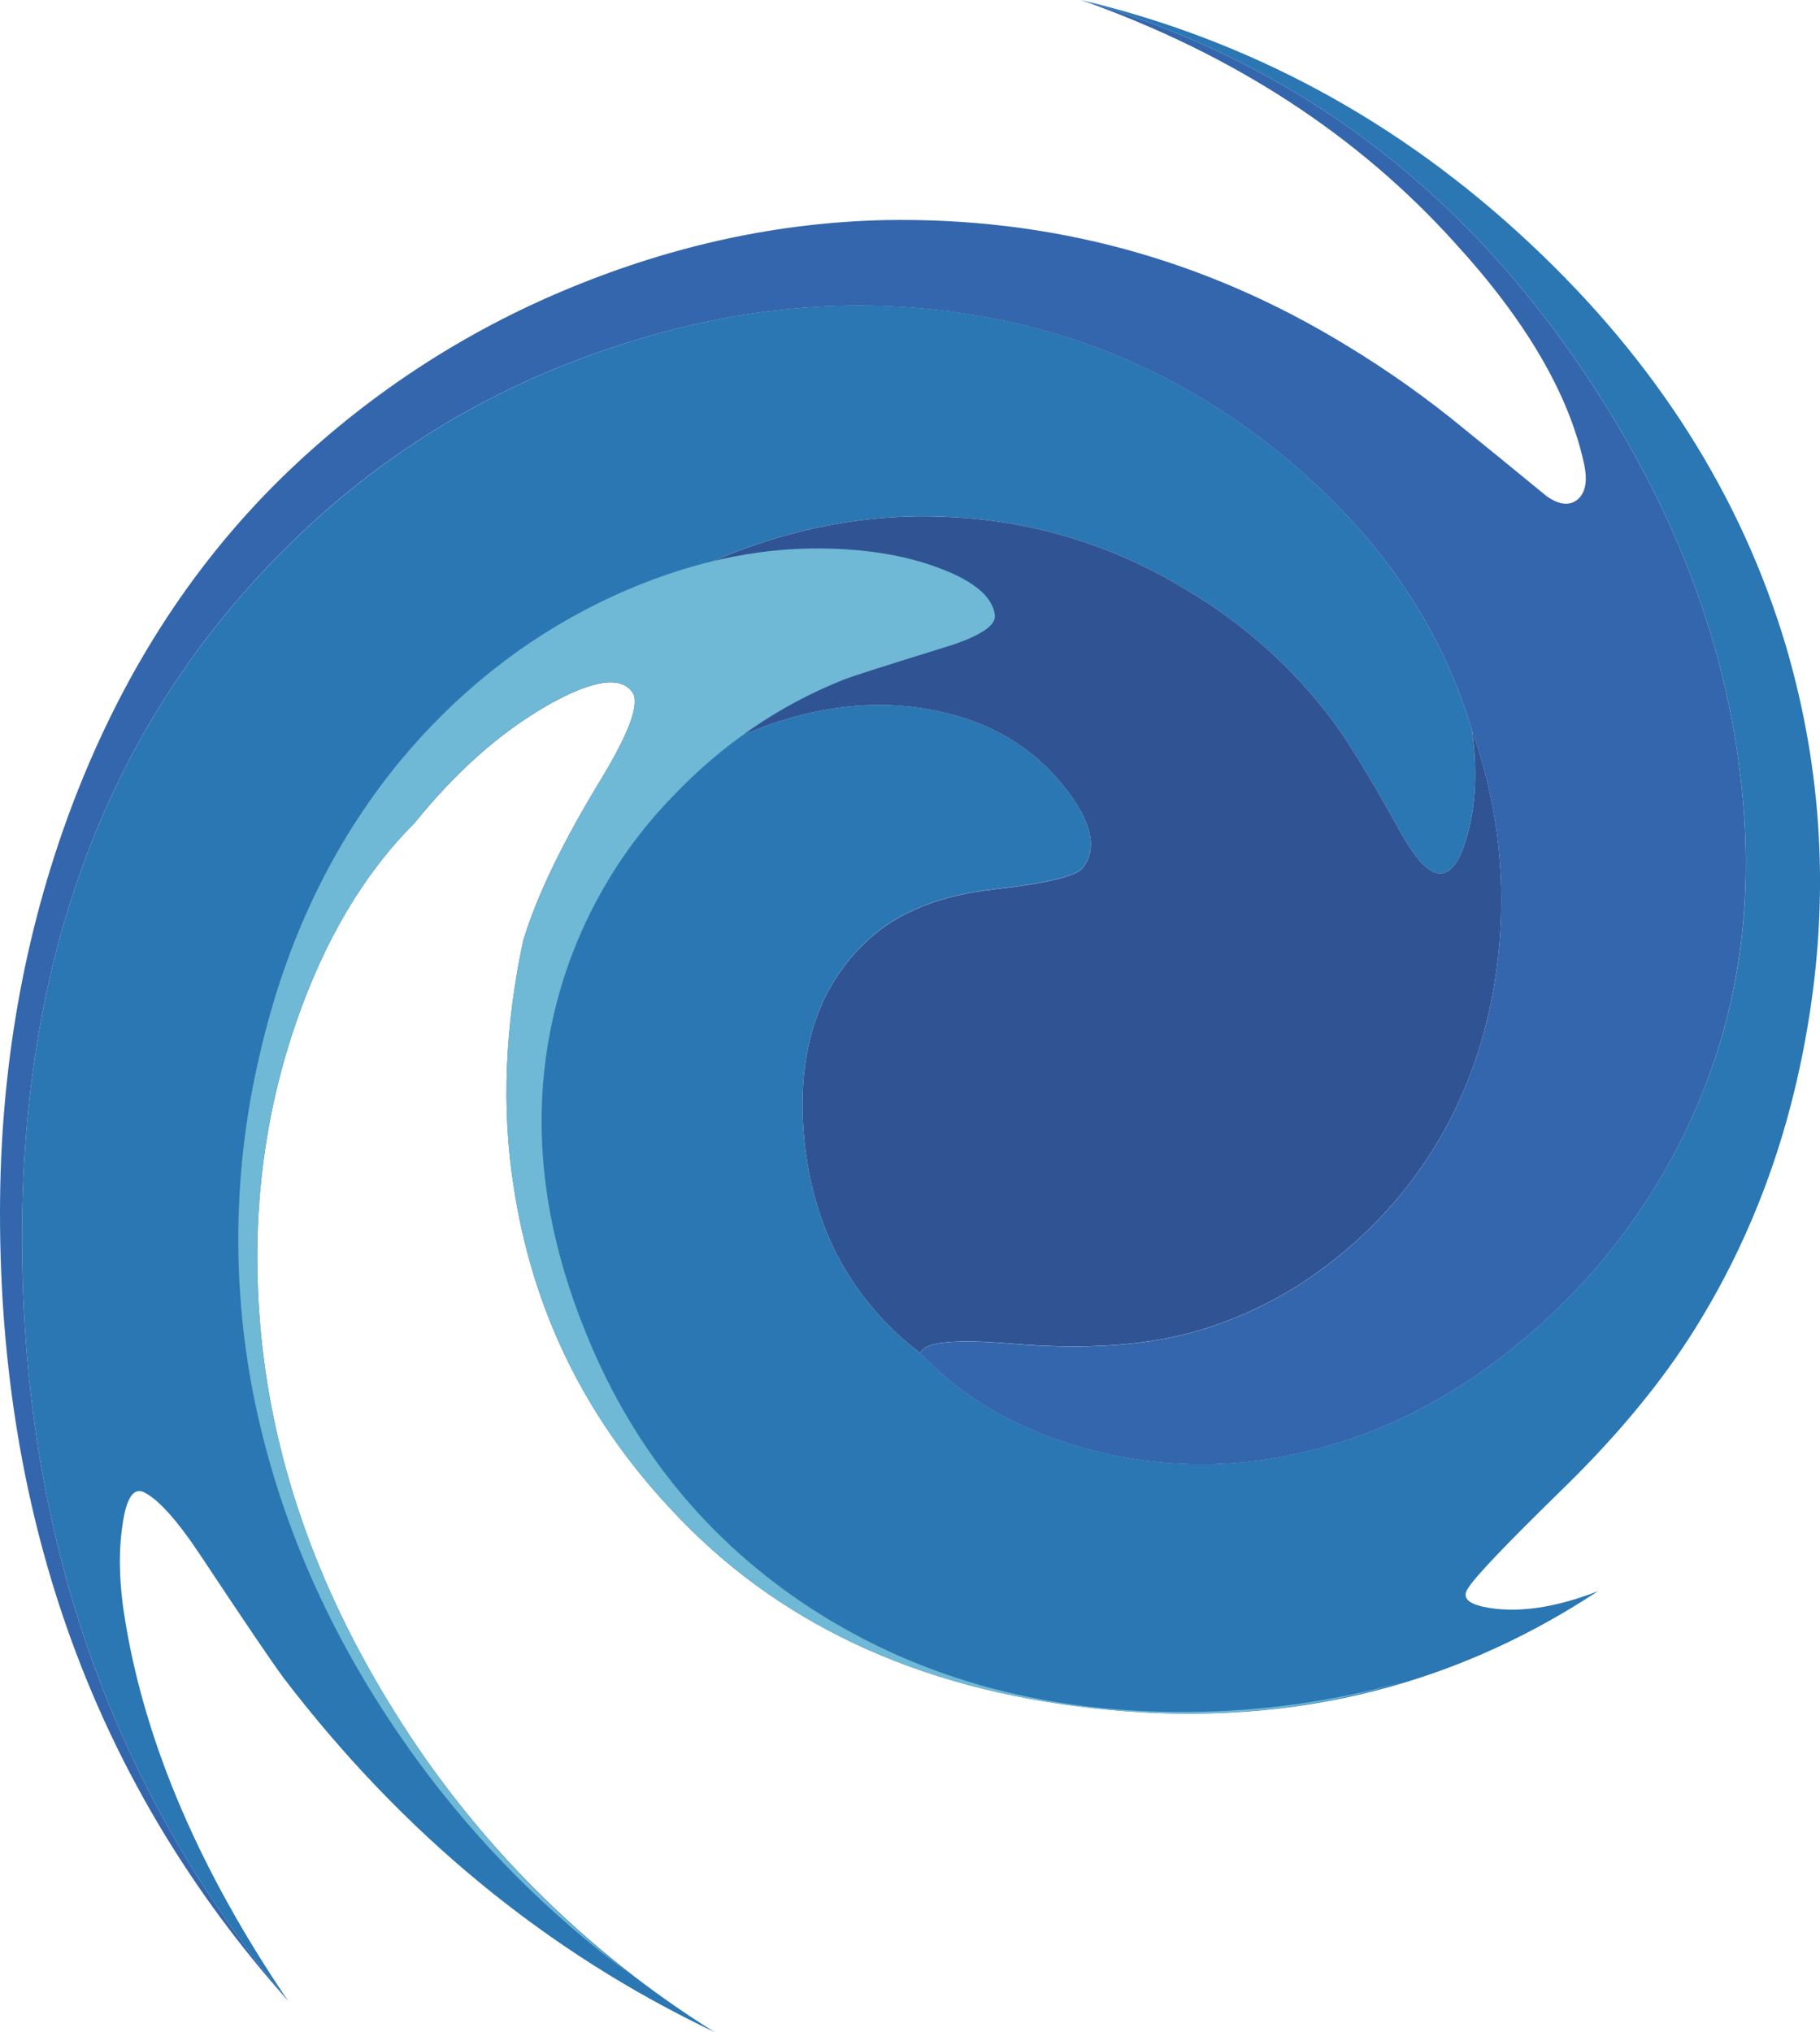 <?xml version="1.0" encoding="iso-8859-1"?>
<!-- Generator: Adobe Illustrator 20.1.0, SVG Export Plug-In . SVG Version: 6.00 Build 0)  -->
<svg version="1.0" id="Layer_1" xmlns="http://www.w3.org/2000/svg" xmlns:xlink="http://www.w3.org/1999/xlink" x="0px" y="0px"
	 viewBox="0 0 762.34 851.14" enable-background="new 0 0 762.34 851.14" xml:space="preserve">
<title>colorblast_0034</title>
<path fill="#2A77B3" d="M640.72,101.84C586.24,50.793,523.59,16.847,452.77,0c98.82,28.493,175.46,90.827,229.92,187
	c25.007,44.353,40.36,89.687,46.06,136c6.193,48.567,0.993,93.417-15.6,134.55c-15.245,38.154-39.3,72.16-70.2,99.24
	c-30.707,27.007-63.887,44.34-99.54,52c-29.829,6.717-60.867,5.823-90.26-2.6c-27.733-7.927-50.267-21.06-67.6-39.4
	c-28.727-22.053-44.947-51.91-48.66-89.57c-3.467-36.173,5.447-64.05,26.74-83.63c12.627-11.647,30.33-18.71,53.11-21.19
	c21.793-2.48,34.05-5.453,36.77-8.92c6.44-8.18,3.717-19.703-8.17-34.57c-12.893-15.84-29.977-26.117-51.25-30.83
	c-30.207-6.667-62.027-1.463-95.46,15.61c-34.913,18.34-61.41,45.11-79.49,80.31c-7.673,36.173-9.037,70.243-4.09,102.21
	c7.673,51.787,29.587,97.007,65.74,135.66c43.827,47.573,103.007,75.45,177.54,83.63c78,8.667,148.333-7.687,211-49.06
	c-15.847,6.193-29.96,8.67-42.34,7.43c-11.393-1.24-15.357-4.213-11.89-8.92c2.973-4.707,15.603-17.963,37.89-39.77
	c22.287-21.56,40.363-42.993,54.23-64.3c25.007-38.667,41.597-82.03,49.77-130.09c9.407-54.513,6.437-107.91-8.91-160.19
	C729.247,207.4,693.46,151.147,640.72,101.84z"/>
<path fill="#2A77B3" d="M108.83,553.05c-3.467-43.86,1.61-85.487,15.23-124.88c11.887-34.44,28.353-62.193,49.4-83.26
	c24-41.873,57.667-74.58,101-98.12c41.6-22.793,83.57-32.83,125.91-30.11c33.776,1.934,66.559,12.144,95.46,29.73
	c24.682,14.343,46.177,33.572,63.17,56.51c5.94,8.18,14.483,22.18,25.63,42c6.933,13.133,12.753,20.07,17.46,20.81
	c5.2,0.993,9.41-4.457,12.63-16.35c3.467-12.667,4.087-27.163,1.86-43.49C603.947,263.297,578.81,226,541.17,194
	c-37.887-32.213-80.85-52.657-128.89-61.33c-50.26-9.153-101.64-5.043-154.14,12.33c-52.247,17.1-97.683,44.603-136.31,82.51
	C45.07,302.557,7.557,402.273,9.29,526.66c1.733,120.667,38.877,224.487,111.43,311.46c-36.667-54-59.333-106.53-68-157.59
	c-2.727-15.613-3.223-29.367-1.49-41.26c1.487-11.153,4.333-15.987,8.54-14.5c6.193,2.727,14.363,11.77,24.51,27.13
	c18.073,27.253,29.587,44.227,34.54,50.92c50,65.413,110.17,114.847,180.51,148.3C244.966,817.272,199.106,771.384,165.29,717
	C132.103,663.947,113.283,609.297,108.83,553.05z"/>
<path fill="#305493" d="M400.4,216.69c-42.34-2.727-84.31,7.31-125.91,30.11c-43.333,23.54-77,56.247-101,98.12
	c17.333-21.56,35.903-38.037,55.71-49.43c18.82-10.667,30.707-12.527,35.66-5.58c3.22,4.46-0.99,16.353-12.63,35.68
	c-16.36,26.76-27.39,49.563-33.09,68.41c18.073-35.187,44.57-61.947,79.49-80.28c33.427-17.1,65.247-22.303,95.46-15.61
	c21.293,4.707,38.38,14.99,51.26,30.85c11.887,14.867,14.61,26.39,8.17,34.57c-2.727,3.467-14.983,6.44-36.77,8.92
	c-22.78,2.48-40.483,9.543-53.11,21.19c-21.3,19.573-30.217,47.437-26.75,83.59c3.713,37.66,19.933,67.517,48.66,89.57
	c1.24-4.707,13.743-6.07,37.51-4.09c31.447,2.727,57.943,0.867,79.49-5.58c20.397-6.122,39.436-16.088,56.09-29.36
	c18.557-14.56,34.08-32.617,45.69-53.15c13.373-23.787,21.297-50.423,23.77-79.91c2.528-30.092-1.396-60.376-11.51-88.83
	c2.227,16.353,1.607,30.85-1.86,43.49c-3.22,11.893-7.43,17.343-12.63,16.35c-4.707-0.74-10.527-7.677-17.46-20.81
	c-11.14-19.82-19.683-33.82-25.63-42c-16.986-22.928-38.471-42.149-63.14-56.49C466.966,228.832,434.18,218.622,400.4,216.69z"/>
<path fill="#6FB8D6" d="M108.83,553.05c-3.467-43.86,1.61-85.487,15.23-124.88c11.887-34.44,28.353-62.193,49.4-83.26
	c17.333-21.56,35.903-38.037,55.71-49.43c18.82-10.667,30.707-12.527,35.66-5.58c3.22,4.46-0.99,16.353-12.63,35.68
	c-16.34,26.767-27.36,49.573-33.06,68.42c-7.673,36.173-9.037,70.243-4.09,102.21c7.673,51.787,29.587,97.007,65.74,135.66
	c43.827,47.573,103.007,75.45,177.54,83.63c45.887,5.1,89.097,1.383,129.63-11.15c-29.371,8.272-59.727,12.527-90.24,12.65
	c-62.153,0.493-116.383-14.993-162.69-46.46c-41.6-28.493-71.81-66.777-90.63-114.85c-18.327-46.087-22.29-90.44-11.89-133.06
	c8.229-33.602,25.283-64.397,49.4-89.2c20.8-21.807,44.57-38.037,71.31-48.69c2.973-1.24,18.077-6.073,45.31-14.5
	c12.627-4.213,18.693-8.427,18.2-12.64c-0.993-7.68-8.793-14.247-23.4-19.7c-15.107-5.7-33.06-8.427-53.86-8.18
	c-28.973,0.493-58.44,8.05-88.4,22.67c-32.193,15.86-60.173,38.16-83.94,66.9c-28,34.193-47.437,74.953-58.31,122.28
	c-11.364,48.204-11.986,98.319-1.82,146.79c11.14,52.533,33.673,102.09,67.6,148.67c25.061,34.384,55.241,64.726,89.49,89.97
	c-39.13-30.588-72.574-67.822-98.8-110C132.103,663.947,113.283,609.297,108.83,553.05z"/>
<path fill="#3466AD" d="M29.71,338.6C9.903,391.627,0,448.12,0,508.08c0,129.593,40.237,239.593,120.71,330
	C48.163,751.14,11.023,647.333,9.29,526.66c-1.733-124.387,35.78-224.12,112.54-299.2c38.627-37.907,84.063-65.393,136.31-82.46
	c52.493-17.333,103.873-21.423,154.14-12.27c48.04,8.667,91.003,29.11,128.89,61.33c37.64,31.967,62.773,69.257,75.4,111.87
	c10.114,28.454,14.038,58.738,11.51,88.83c-2.473,29.487-10.397,56.123-23.77,79.91c-11.61,20.533-27.133,38.59-45.69,53.15
	c-16.654,13.272-35.693,23.238-56.09,29.36c-21.54,6.44-48.037,8.3-79.49,5.58c-23.773-2-36.277-0.637-37.51,4.09
	c17.333,18.333,39.867,31.467,67.6,39.4c29.393,8.423,60.431,9.317,90.26,2.6c35.66-7.68,68.84-25.013,99.54-52
	c30.9-27.08,54.955-61.086,70.2-99.24c16.58-41.187,21.783-86.057,15.61-134.61c-5.693-46.333-21.047-91.667-46.06-136
	C628.227,90.827,551.59,28.493,452.77,0c63.64,22.547,115.887,56.493,156.74,101.84c29.467,32.213,47.42,62.813,53.86,91.8
	c1.733,7.433,0.867,12.637-2.6,15.61c-3.467,2.727-7.8,2.23-13-1.49c-13.62-11.173-25.01-20.463-34.17-27.87
	c-15.703-12.972-32.338-24.774-49.77-35.31c-59.18-36.173-123.56-53.64-193.14-52.4c-44.327,0.987-88.157,10.4-131.49,28.24
	c-45.261,18.555-86.506,45.69-121.46,79.91C79.607,237.75,50.263,283.84,29.71,338.6z"/>
</svg>
